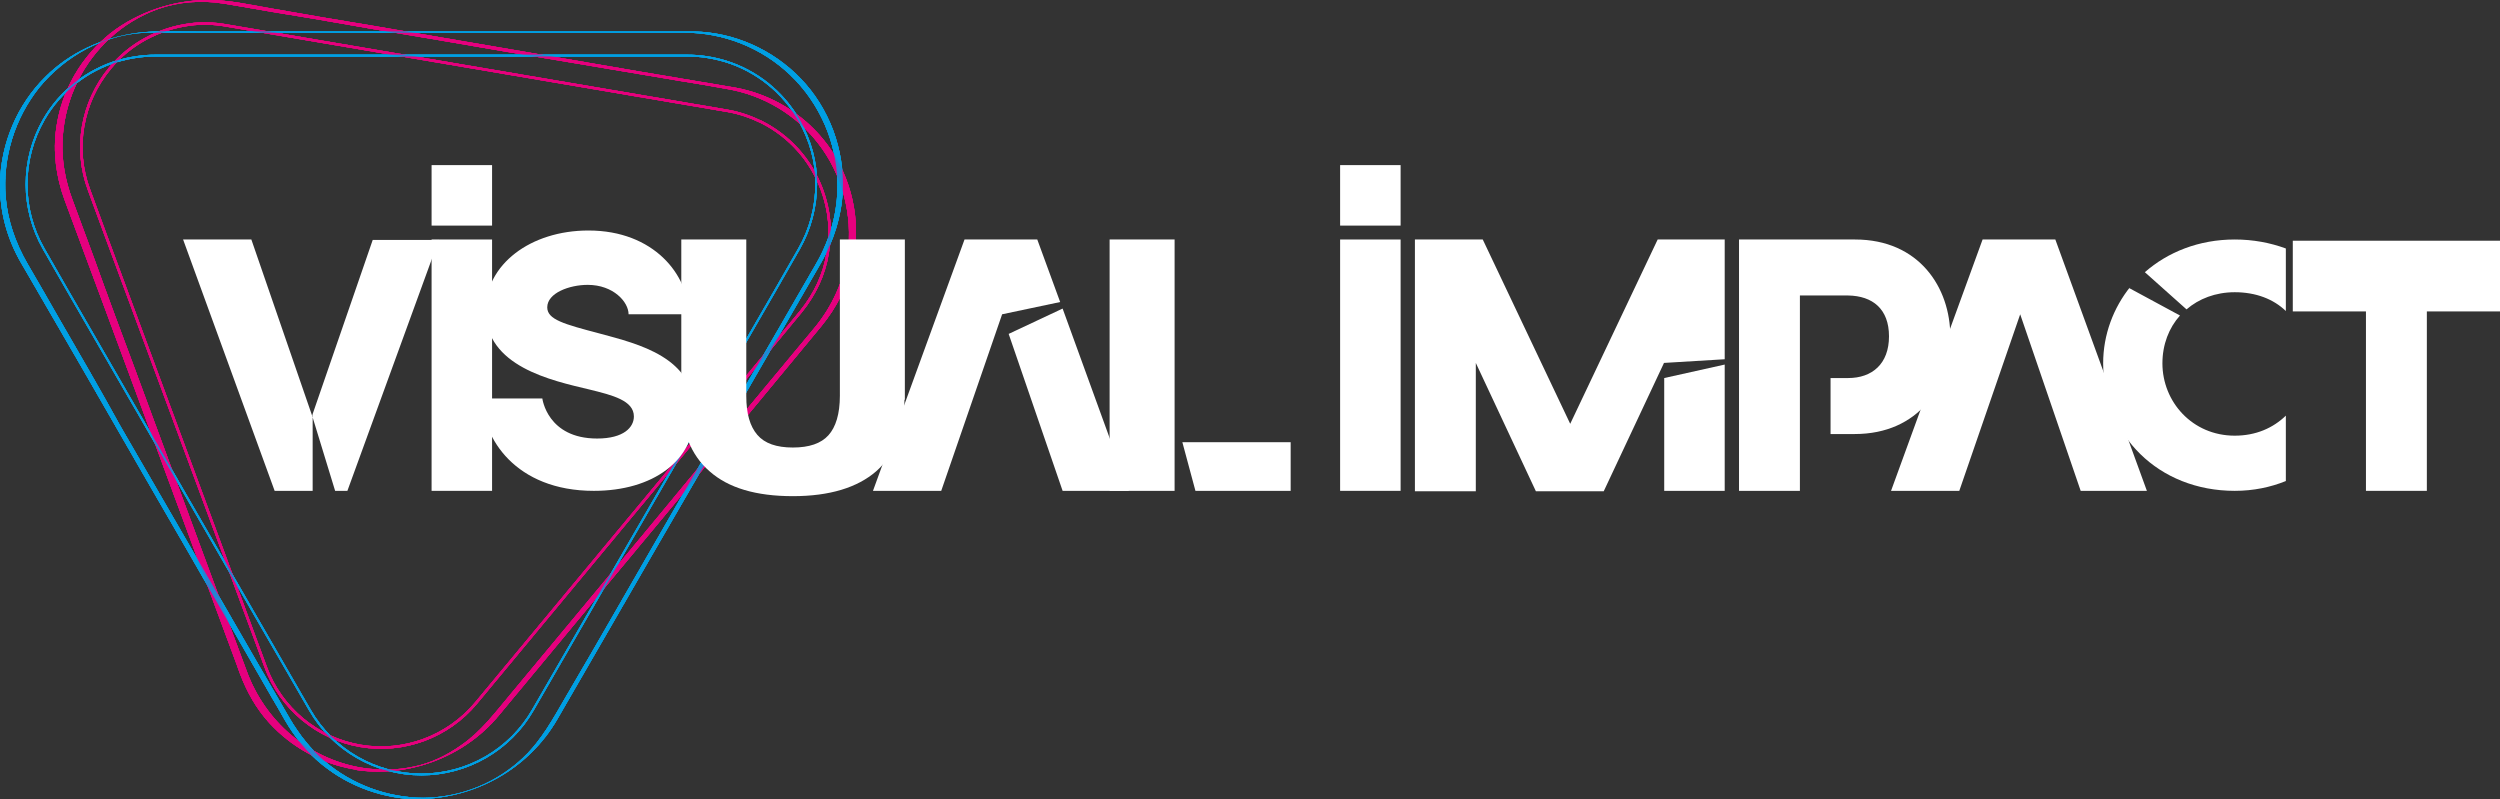 <?xml version="1.0" encoding="utf-8"?>
<!-- Generator: Adobe Illustrator 27.6.1, SVG Export Plug-In . SVG Version: 6.00 Build 0)  -->
<svg version="1.1" id="Calque_1" xmlns="http://www.w3.org/2000/svg" xmlns:xlink="http://www.w3.org/1999/xlink" x="0px" y="0px"
	 viewBox="0 0 611.7 195.5" style="enable-background:new 0 0 611.7 195.5;" xml:space="preserve">
<rect x="0" y="0" width="611.7" height="195.5" fill="#333333" stroke="none"/>
<style type="text/css">
	.st0{opacity:0.79;}
	.st1{fill:#E6007E;}
	
		.st2{opacity:0.79;fill-rule:evenodd;clip-rule:evenodd;fill:none;stroke:#E6007E;stroke-width:0.59;stroke-linecap:round;stroke-linejoin:round;stroke-miterlimit:10;}
	.st3{fill:#009FE3;}
	
		.st4{opacity:0.79;fill-rule:evenodd;clip-rule:evenodd;fill:none;stroke:#009FE3;stroke-width:0.441;stroke-linecap:round;stroke-linejoin:round;stroke-miterlimit:10;}
	.st5{fill-rule:evenodd;clip-rule:evenodd;fill:#FFFFFF;}
	.st6{fill:#FFFFFF;}
</style>
<g>
	<g>
		<g class="st0">
			<g>
				<path class="st1" d="M88.2,187.8c-12.9-2.3-23.3-11.3-27.8-23.5c-1.8-4.8-3.6-9.7-5.4-14.5c-3.4-9.1-6.7-18.2-10.1-27.3
					C41,112,37.1,101.4,33.2,90.8c-3.4-9.1-6.8-18.2-10.1-27.4c-1.8-4.9-3.6-9.7-5.4-14.6c-1.7-4.6-2.6-9.3-2.4-14.2
					c0.3-9,4.1-17.8,10.5-24.2c3.2-3.2,6.9-5.7,11.1-7.5c4.9-2.1,10.3-2.8,15.7-2.3c1.8,0.2,3.5,0.5,5.2,0.8
					c6.3,1.1,12.7,2.2,19,3.2C86.9,6.4,97,8.1,107.2,9.8c11,1.9,22,3.8,33,5.6c8.9,1.5,17.8,3,26.7,4.5c3.7,0.6,7.4,1.2,11.1,1.9
					c8.8,1.5,16.8,6.3,22.2,13.3c5.9,7.6,8.5,17.5,7.2,27.1c-1,6.6-3.8,12.8-8.1,18c-1,1.2-2,2.4-3,3.6c-4.8,5.7-9.5,11.5-14.3,17.2
					c-6.8,8.3-13.7,16.5-20.5,24.8c-7,8.4-14,16.9-21,25.3c-5.2,6.3-10.5,12.6-15.7,18.9c-3.7,4.4-7.1,9-11.9,12.3
					c-3.5,2.5-7.6,4.5-11.8,5.3C96.9,188.5,92.5,188.5,88.2,187.8c-0.5-0.1-1.2,0.5-1.7,0.5c13.2,2.2,27.1-3,35.6-13.3
					c3.3-3.9,6.5-7.9,9.8-11.8c6.3-7.6,12.6-15.2,18.9-22.8c7.3-8.8,14.6-17.5,21.8-26.3c6.2-7.5,12.5-15.1,18.7-22.6
					c3.2-3.9,6.4-7.7,9.6-11.6c3.9-4.7,6.7-10.3,7.9-16.4c1.9-9.7-0.4-19.9-6.2-27.9c-5.5-7.5-13.8-12.6-22.9-14.2
					c-1-0.2-2-0.3-3-0.5c-6.7-1.1-13.5-2.3-20.2-3.4c-10.5-1.8-20.9-3.6-31.4-5.4c-11.1-1.9-22.2-3.8-33.3-5.7C83.2,5,74.6,3.5,66,2
					c-5.1-0.9-10.4-2.1-15.6-2c-8.2,0.1-16.7,3-23.2,8c-7.2,5.7-12.1,14-13.4,23.1c-0.9,6-0.1,12.1,2,17.8c0.6,1.5,1.1,3.1,1.7,4.6
					c2.7,7.3,5.4,14.5,8.1,21.8c3.8,10.3,7.6,20.6,11.4,30.8c3.8,10.4,7.7,20.7,11.5,31.1c2.8,7.5,5.5,14.9,8.3,22.4
					c0.6,1.7,1.3,3.4,1.9,5.2c1.7,4.5,4,8.6,7.2,12.1c5.4,5.9,12.6,9.9,20.5,11.3C87,188.3,87.7,187.7,88.2,187.8z"/>
			</g>
		</g>
		<path class="st2" d="M201.1,46.4c-2.7-7.3-8-13.1-14.7-16.5c-2.7-1.3-5.5-2.3-8.5-2.8L55.2,6.2c-2.9-0.5-5.9-0.6-8.8-0.2
			C38.9,7,31.8,10.7,26.9,16.7C20,25,18,36.4,21.8,46.5l3.9,10.6c0,0,0,0,0,0c0,0,0,0,0,0L65,163.2c3.7,10.1,12.6,17.5,23.2,19.3
			c10.6,1.8,21.4-2.2,28.3-10.5l72.3-87.1c0,0,0,0,0,0c0,0,0,0,0,0l7.2-8.7c3.4-4.2,5.7-9.1,6.5-14.2
			C203.5,56.9,203,51.5,201.1,46.4z"/>
	</g>
	<g>
		<g class="st0">
			<g>
				<path class="st3" d="M103.7,195.2c-8.8,0-17.5-3.2-24.2-8.9c-3.5-3-6.3-6.6-8.6-10.5c-2.8-4.8-5.5-9.5-8.3-14.3
					c-5.1-8.9-10.3-17.8-15.4-26.6c-5.9-10.1-11.7-20.3-17.6-30.4C24.7,95.6,19.6,86.8,14.5,78c-2.6-4.6-5.3-9.2-7.9-13.7
					c-2.8-4.9-4.7-10.3-5.2-16c-0.8-9.7,2.2-19.4,8.3-27C16.1,13.6,25.4,8.5,35.5,8C37,8,38.6,8,40.1,8c6.8,0,13.6,0,20.5,0
					c10.8,0,21.5,0,32.3,0c11.7,0,23.4,0,35.1,0c9.3,0,18.6,0,27.9,0c3.9,0,7.8,0,11.6,0c9.6,0,18.9,3.7,25.9,10.4
					c7.2,6.9,11.4,16.6,11.5,26.6c0.1,6.9-1.8,13.6-5.2,19.5c-0.9,1.5-1.7,3-2.6,4.5c-4,6.9-7.9,13.7-11.9,20.6
					c-5.6,9.7-11.3,19.5-16.9,29.2c-5.7,9.9-11.4,19.8-17.1,29.7c-4.2,7.3-8.4,14.6-12.7,21.9c-3.1,5.3-5.9,10.6-10.4,14.9
					C121.6,191.5,112.9,195.1,103.7,195.2c-0.4,0-0.9,0.3-1.3,0.3c13.9-0.1,26.9-7.4,33.9-19.4c2.6-4.5,5.2-9,7.8-13.5
					c5.1-8.8,10.2-17.7,15.3-26.5c6-10.3,11.9-20.6,17.9-30.9c5.1-8.9,10.3-17.8,15.4-26.7c2.7-4.7,5.5-9.5,8.2-14.2
					c3.1-5.4,5-11.3,5.3-17.5c0.5-10.2-3.3-20.4-10.4-27.7c-6.8-7-16.2-11.2-26-11.4c-1.3,0-2.6,0-3.9,0c-7.1,0-14.1,0-21.2,0
					c-11,0-22,0-33.1,0c-11.8,0-23.5,0-35.3,0c-9.2,0-18.4,0-27.6,0c-5.1,0-10.4-0.3-15.5,0.4c-8.3,1.2-16.2,4.8-22.1,10.7
					C4.2,25.6,0.2,35.1,0,44.8c-0.1,6.9,1.7,13.6,5.2,19.6c0.8,1.4,1.7,2.9,2.5,4.3c4,6.9,8,13.8,12,20.7
					c5.7,9.9,11.4,19.8,17.1,29.7c5.8,10,11.6,20,17.3,30c4.2,7.3,8.4,14.6,12.6,21.9c1,1.7,2,3.4,3,5.2c2.4,4.1,5.3,7.8,9,10.8
					c6.7,5.5,15.2,8.5,23.8,8.6C102.9,195.5,103.3,195.2,103.7,195.2z"/>
			</g>
		</g>
		<path class="st4" d="M195.5,29.4c-4-7-10.5-12.1-18-14.4c-3-0.9-6.1-1.4-9.3-1.4H38c-3.1,0-6.2,0.5-9.1,1.3
			c-7.6,2.3-14.2,7.4-18.2,14.4c-5.6,9.8-5.6,21.8,0,31.6l5.9,10.3c0,0,0,0,0,0c0,0,0,0,0,0l59.2,102.5c5.6,9.8,16.1,15.8,27.3,15.8
			s21.7-6,27.3-15.8l59.2-102.5c0,0,0,0,0,0c0,0,0,0,0,0l5.9-10.3c2.8-4.9,4.2-10.3,4.2-15.8C199.8,39.8,198.3,34.3,195.5,29.4z"/>
	</g>
	<g>
		<g class="st0">
			<g>
				<path class="st1" d="M88.2,187.8c-12.9-2.3-23.3-11.3-27.8-23.5c-1.8-4.8-3.6-9.7-5.4-14.5c-3.4-9.1-6.7-18.2-10.1-27.3
					C41,112,37.1,101.4,33.2,90.8c-3.4-9.1-6.8-18.2-10.1-27.4c-1.8-4.9-3.6-9.7-5.4-14.6c-1.7-4.6-2.6-9.3-2.4-14.2
					c0.3-9,4.1-17.8,10.5-24.2c3.2-3.2,6.9-5.7,11.1-7.5c4.9-2.1,10.3-2.8,15.7-2.3c1.8,0.2,3.5,0.5,5.2,0.8
					c6.3,1.1,12.7,2.2,19,3.2C86.9,6.4,97,8.1,107.2,9.8c11,1.9,22,3.8,33,5.6c8.9,1.5,17.8,3,26.7,4.5c3.7,0.6,7.4,1.2,11.1,1.9
					c8.8,1.5,16.8,6.3,22.2,13.3c5.9,7.6,8.5,17.5,7.2,27.1c-1,6.6-3.8,12.8-8.1,18c-1,1.2-2,2.4-3,3.6c-4.8,5.7-9.5,11.5-14.3,17.2
					c-6.8,8.3-13.7,16.5-20.5,24.8c-7,8.4-14,16.9-21,25.3c-5.2,6.3-10.5,12.6-15.7,18.9c-3.7,4.4-7.1,9-11.9,12.3
					c-3.5,2.5-7.6,4.5-11.8,5.3C96.9,188.5,92.5,188.5,88.2,187.8c-0.5-0.1-1.2,0.5-1.7,0.5c13.2,2.2,27.1-3,35.6-13.3
					c3.3-3.9,6.5-7.9,9.8-11.8c6.3-7.6,12.6-15.2,18.9-22.8c7.3-8.8,14.6-17.5,21.8-26.3c6.2-7.5,12.5-15.1,18.7-22.6
					c3.2-3.9,6.4-7.7,9.6-11.6c3.9-4.7,6.7-10.3,7.9-16.4c1.9-9.7-0.4-19.9-6.2-27.9c-5.5-7.5-13.8-12.6-22.9-14.2
					c-1-0.2-2-0.3-3-0.5c-6.7-1.1-13.5-2.3-20.2-3.4c-10.5-1.8-20.9-3.6-31.4-5.4c-11.1-1.9-22.2-3.8-33.3-5.7C83.2,5,74.6,3.5,66,2
					c-5.1-0.9-10.4-2.1-15.6-2c-8.2,0.1-16.7,3-23.2,8c-7.2,5.7-12.1,14-13.4,23.1c-0.9,6-0.1,12.1,2,17.8c0.6,1.5,1.1,3.1,1.7,4.6
					c2.7,7.3,5.4,14.5,8.1,21.8c3.8,10.3,7.6,20.6,11.4,30.8c3.8,10.4,7.7,20.7,11.5,31.1c2.8,7.5,5.5,14.9,8.3,22.4
					c0.6,1.7,1.3,3.4,1.9,5.2c1.7,4.5,4,8.6,7.2,12.1c5.4,5.9,12.6,9.9,20.5,11.3C87,188.3,87.7,187.7,88.2,187.8z"/>
			</g>
		</g>
		<path class="st2" d="M201.1,46.4c-2.7-7.3-8-13.1-14.7-16.5c-2.7-1.3-5.5-2.3-8.5-2.8L55.2,6.2c-2.9-0.5-5.9-0.6-8.8-0.2
			C38.9,7,31.8,10.7,26.9,16.7C20,25,18,36.4,21.8,46.5l3.9,10.6c0,0,0,0,0,0c0,0,0,0,0,0L65,163.2c3.7,10.1,12.6,17.5,23.2,19.3
			c10.6,1.8,21.4-2.2,28.3-10.5l72.3-87.1c0,0,0,0,0,0c0,0,0,0,0,0l7.2-8.7c3.4-4.2,5.7-9.1,6.5-14.2
			C203.5,56.9,203,51.5,201.1,46.4z"/>
	</g>
	<g>
		<g class="st0">
			<g>
				<path class="st3" d="M103.7,195.2c-8.8,0-17.5-3.2-24.2-8.9c-3.5-3-6.3-6.6-8.6-10.5c-2.8-4.8-5.5-9.5-8.3-14.3
					c-5.1-8.9-10.3-17.8-15.4-26.6c-5.9-10.1-11.7-20.3-17.6-30.4C24.7,95.6,19.6,86.8,14.5,78c-2.6-4.6-5.3-9.2-7.9-13.7
					c-2.8-4.9-4.7-10.3-5.2-16c-0.8-9.7,2.2-19.4,8.3-27C16.1,13.6,25.4,8.5,35.5,8C37,8,38.6,8,40.1,8c6.8,0,13.6,0,20.5,0
					c10.8,0,21.5,0,32.3,0c11.7,0,23.4,0,35.1,0c9.3,0,18.6,0,27.9,0c3.9,0,7.8,0,11.6,0c9.6,0,18.9,3.7,25.9,10.4
					c7.2,6.9,11.4,16.6,11.5,26.6c0.1,6.9-1.8,13.6-5.2,19.5c-0.9,1.5-1.7,3-2.6,4.5c-4,6.9-7.9,13.7-11.9,20.6
					c-5.6,9.7-11.3,19.5-16.9,29.2c-5.7,9.9-11.4,19.8-17.1,29.7c-4.2,7.3-8.4,14.6-12.7,21.9c-3.1,5.3-5.9,10.6-10.4,14.9
					C121.6,191.5,112.9,195.1,103.7,195.2c-0.4,0-0.9,0.3-1.3,0.3c13.9-0.1,26.9-7.4,33.9-19.4c2.6-4.5,5.2-9,7.8-13.5
					c5.1-8.8,10.2-17.7,15.3-26.5c6-10.3,11.9-20.6,17.9-30.9c5.1-8.9,10.3-17.8,15.4-26.7c2.7-4.7,5.5-9.5,8.2-14.2
					c3.1-5.4,5-11.3,5.3-17.5c0.5-10.2-3.3-20.4-10.4-27.7c-6.8-7-16.2-11.2-26-11.4c-1.3,0-2.6,0-3.9,0c-7.1,0-14.1,0-21.2,0
					c-11,0-22,0-33.1,0c-11.8,0-23.5,0-35.3,0c-9.2,0-18.4,0-27.6,0c-5.1,0-10.4-0.3-15.5,0.4c-8.3,1.2-16.2,4.8-22.1,10.7
					C4.2,25.6,0.2,35.1,0,44.8c-0.1,6.9,1.7,13.6,5.2,19.6c0.8,1.4,1.7,2.9,2.5,4.3c4,6.9,8,13.8,12,20.7
					c5.7,9.9,11.4,19.8,17.1,29.7c5.8,10,11.6,20,17.3,30c4.2,7.3,8.4,14.6,12.6,21.9c1,1.7,2,3.4,3,5.2c2.4,4.1,5.3,7.8,9,10.8
					c6.7,5.5,15.2,8.5,23.8,8.6C102.9,195.5,103.3,195.2,103.7,195.2z"/>
			</g>
		</g>
		<path class="st4" d="M195.5,29.4c-4-7-10.5-12.1-18-14.4c-3-0.9-6.1-1.4-9.3-1.4H38c-3.1,0-6.2,0.5-9.1,1.3
			c-7.6,2.3-14.2,7.4-18.2,14.4c-5.6,9.8-5.6,21.8,0,31.6l5.9,10.3c0,0,0,0,0,0c0,0,0,0,0,0l59.2,102.5c5.6,9.8,16.1,15.8,27.3,15.8
			s21.7-6,27.3-15.8l59.2-102.5c0,0,0,0,0,0c0,0,0,0,0,0l5.9-10.3c2.8-4.9,4.2-10.3,4.2-15.8C199.8,39.8,198.3,34.3,195.5,29.4z"/>
	</g>
	<g>
		<g class="st0">
			<g>
				<path class="st1" d="M88.2,187.8c-12.9-2.3-23.3-11.3-27.8-23.5c-1.8-4.8-3.6-9.7-5.4-14.5c-3.4-9.1-6.7-18.2-10.1-27.3
					C41,112,37.1,101.4,33.2,90.8c-3.4-9.1-6.8-18.2-10.1-27.4c-1.8-4.9-3.6-9.7-5.4-14.6c-1.7-4.6-2.6-9.3-2.4-14.2
					c0.3-9,4.1-17.8,10.5-24.2c3.2-3.2,6.9-5.7,11.1-7.5c4.9-2.1,10.3-2.8,15.7-2.3c1.8,0.2,3.5,0.5,5.2,0.8
					c6.3,1.1,12.7,2.2,19,3.2C86.9,6.4,97,8.1,107.2,9.8c11,1.9,22,3.8,33,5.6c8.9,1.5,17.8,3,26.7,4.5c3.7,0.6,7.4,1.2,11.1,1.9
					c8.8,1.5,16.8,6.3,22.2,13.3c5.9,7.6,8.5,17.5,7.2,27.1c-1,6.6-3.8,12.8-8.1,18c-1,1.2-2,2.4-3,3.6c-4.8,5.7-9.5,11.5-14.3,17.2
					c-6.8,8.3-13.7,16.5-20.5,24.8c-7,8.4-14,16.9-21,25.3c-5.2,6.3-10.5,12.6-15.7,18.9c-3.7,4.4-7.1,9-11.9,12.3
					c-3.5,2.5-7.6,4.5-11.8,5.3C96.9,188.5,92.5,188.5,88.2,187.8c-0.5-0.1-1.2,0.5-1.7,0.5c13.2,2.2,27.1-3,35.6-13.3
					c3.3-3.9,6.5-7.9,9.8-11.8c6.3-7.6,12.6-15.2,18.9-22.8c7.3-8.8,14.6-17.5,21.8-26.3c6.2-7.5,12.5-15.1,18.7-22.6
					c3.2-3.9,6.4-7.7,9.6-11.6c3.9-4.7,6.7-10.3,7.9-16.4c1.9-9.7-0.4-19.9-6.2-27.9c-5.5-7.5-13.8-12.6-22.9-14.2
					c-1-0.2-2-0.3-3-0.5c-6.7-1.1-13.5-2.3-20.2-3.4c-10.5-1.8-20.9-3.6-31.4-5.4c-11.1-1.9-22.2-3.8-33.3-5.7C83.2,5,74.6,3.5,66,2
					c-5.1-0.9-10.4-2.1-15.6-2c-8.2,0.1-16.7,3-23.2,8c-7.2,5.7-12.1,14-13.4,23.1c-0.9,6-0.1,12.1,2,17.8c0.6,1.5,1.1,3.1,1.7,4.6
					c2.7,7.3,5.4,14.5,8.1,21.8c3.8,10.3,7.6,20.6,11.4,30.8c3.8,10.4,7.7,20.7,11.5,31.1c2.8,7.5,5.5,14.9,8.3,22.4
					c0.6,1.7,1.3,3.4,1.9,5.2c1.7,4.5,4,8.6,7.2,12.1c5.4,5.9,12.6,9.9,20.5,11.3C87,188.3,87.7,187.7,88.2,187.8z"/>
			</g>
		</g>
		<path class="st2" d="M201.1,46.4c-2.7-7.3-8-13.1-14.7-16.5c-2.7-1.3-5.5-2.3-8.5-2.8L55.2,6.2c-2.9-0.5-5.9-0.6-8.8-0.2
			C38.9,7,31.8,10.7,26.9,16.7C20,25,18,36.4,21.8,46.5l3.9,10.6c0,0,0,0,0,0c0,0,0,0,0,0L65,163.2c3.7,10.1,12.6,17.5,23.2,19.3
			c10.6,1.8,21.4-2.2,28.3-10.5l72.3-87.1c0,0,0,0,0,0c0,0,0,0,0,0l7.2-8.7c3.4-4.2,5.7-9.1,6.5-14.2
			C203.5,56.9,203,51.5,201.1,46.4z"/>
	</g>
	<g>
		<g class="st0">
			<g>
				<path class="st3" d="M103.7,195.2c-8.8,0-17.5-3.2-24.2-8.9c-3.5-3-6.3-6.6-8.6-10.5c-2.8-4.8-5.5-9.5-8.3-14.3
					c-5.1-8.9-10.3-17.8-15.4-26.6c-5.9-10.1-11.7-20.3-17.6-30.4C24.7,95.6,19.6,86.8,14.5,78c-2.6-4.6-5.3-9.2-7.9-13.7
					c-2.8-4.9-4.7-10.3-5.2-16c-0.8-9.7,2.2-19.4,8.3-27C16.1,13.6,25.4,8.5,35.5,8C37,8,38.6,8,40.1,8c6.8,0,13.6,0,20.5,0
					c10.8,0,21.5,0,32.3,0c11.7,0,23.4,0,35.1,0c9.3,0,18.6,0,27.9,0c3.9,0,7.8,0,11.6,0c9.6,0,18.9,3.7,25.9,10.4
					c7.2,6.9,11.4,16.6,11.5,26.6c0.1,6.9-1.8,13.6-5.2,19.5c-0.9,1.5-1.7,3-2.6,4.5c-4,6.9-7.9,13.7-11.9,20.6
					c-5.6,9.7-11.3,19.5-16.9,29.2c-5.7,9.9-11.4,19.8-17.1,29.7c-4.2,7.3-8.4,14.6-12.7,21.9c-3.1,5.3-5.9,10.6-10.4,14.9
					C121.6,191.5,112.9,195.1,103.7,195.2c-0.4,0-0.9,0.3-1.3,0.3c13.9-0.1,26.9-7.4,33.9-19.4c2.6-4.5,5.2-9,7.8-13.5
					c5.1-8.8,10.2-17.7,15.3-26.5c6-10.3,11.9-20.6,17.9-30.9c5.1-8.9,10.3-17.8,15.4-26.7c2.7-4.7,5.5-9.5,8.2-14.2
					c3.1-5.4,5-11.3,5.3-17.5c0.5-10.2-3.3-20.4-10.4-27.7c-6.8-7-16.2-11.2-26-11.4c-1.3,0-2.6,0-3.9,0c-7.1,0-14.1,0-21.2,0
					c-11,0-22,0-33.1,0c-11.8,0-23.5,0-35.3,0c-9.2,0-18.4,0-27.6,0c-5.1,0-10.4-0.3-15.5,0.4c-8.3,1.2-16.2,4.8-22.1,10.7
					C4.2,25.6,0.2,35.1,0,44.8c-0.1,6.9,1.7,13.6,5.2,19.6c0.8,1.4,1.7,2.9,2.5,4.3c4,6.9,8,13.8,12,20.7
					c5.7,9.9,11.4,19.8,17.1,29.7c5.8,10,11.6,20,17.3,30c4.2,7.3,8.4,14.6,12.6,21.9c1,1.7,2,3.4,3,5.2c2.4,4.1,5.3,7.8,9,10.8
					c6.7,5.5,15.2,8.5,23.8,8.6C102.9,195.5,103.3,195.2,103.7,195.2z"/>
			</g>
		</g>
		<path class="st4" d="M195.5,29.4c-4-7-10.5-12.1-18-14.4c-3-0.9-6.1-1.4-9.3-1.4H38c-3.1,0-6.2,0.5-9.1,1.3
			c-7.6,2.3-14.2,7.4-18.2,14.4c-5.6,9.8-5.6,21.8,0,31.6l5.9,10.3c0,0,0,0,0,0c0,0,0,0,0,0l59.2,102.5c5.6,9.8,16.1,15.8,27.3,15.8
			s21.7-6,27.3-15.8l59.2-102.5c0,0,0,0,0,0c0,0,0,0,0,0l5.9-10.3c2.8-4.9,4.2-10.3,4.2-15.8C199.8,39.8,198.3,34.3,195.5,29.4z"/>
	</g>
	<g>
		<g class="st0">
			<g>
				<path class="st1" d="M88.2,187.8c-12.9-2.3-23.3-11.3-27.8-23.5c-1.8-4.8-3.6-9.7-5.4-14.5c-3.4-9.1-6.7-18.2-10.1-27.3
					C41,112,37.1,101.4,33.2,90.8c-3.4-9.1-6.8-18.2-10.1-27.4c-1.8-4.9-3.6-9.7-5.4-14.6c-1.7-4.6-2.6-9.3-2.4-14.2
					c0.3-9,4.1-17.8,10.5-24.2c3.2-3.2,6.9-5.7,11.1-7.5c4.9-2.1,10.3-2.8,15.7-2.3c1.8,0.2,3.5,0.5,5.2,0.8
					c6.3,1.1,12.7,2.2,19,3.2C86.9,6.4,97,8.1,107.2,9.8c11,1.9,22,3.8,33,5.6c8.9,1.5,17.8,3,26.7,4.5c3.7,0.6,7.4,1.2,11.1,1.9
					c8.8,1.5,16.8,6.3,22.2,13.3c5.9,7.6,8.5,17.5,7.2,27.1c-1,6.6-3.8,12.8-8.1,18c-1,1.2-2,2.4-3,3.6c-4.8,5.7-9.5,11.5-14.3,17.2
					c-6.8,8.3-13.7,16.5-20.5,24.8c-7,8.4-14,16.9-21,25.3c-5.2,6.3-10.5,12.6-15.7,18.9c-3.7,4.4-7.1,9-11.9,12.3
					c-3.5,2.5-7.6,4.5-11.8,5.3C96.9,188.5,92.5,188.5,88.2,187.8c-0.5-0.1-1.2,0.5-1.7,0.5c13.2,2.2,27.1-3,35.6-13.3
					c3.3-3.9,6.5-7.9,9.8-11.8c6.3-7.6,12.6-15.2,18.9-22.8c7.3-8.8,14.6-17.5,21.8-26.3c6.2-7.5,12.5-15.1,18.7-22.6
					c3.2-3.9,6.4-7.7,9.6-11.6c3.9-4.7,6.7-10.3,7.9-16.4c1.9-9.7-0.4-19.9-6.2-27.9c-5.5-7.5-13.8-12.6-22.9-14.2
					c-1-0.2-2-0.3-3-0.5c-6.7-1.1-13.5-2.3-20.2-3.4c-10.5-1.8-20.9-3.6-31.4-5.4c-11.1-1.9-22.2-3.8-33.3-5.7C83.2,5,74.6,3.5,66,2
					c-5.1-0.9-10.4-2.1-15.6-2c-8.2,0.1-16.7,3-23.2,8c-7.2,5.7-12.1,14-13.4,23.1c-0.9,6-0.1,12.1,2,17.8c0.6,1.5,1.1,3.1,1.7,4.6
					c2.7,7.3,5.4,14.5,8.1,21.8c3.8,10.3,7.6,20.6,11.4,30.8c3.8,10.4,7.7,20.7,11.5,31.1c2.8,7.5,5.5,14.9,8.3,22.4
					c0.6,1.7,1.3,3.4,1.9,5.2c1.7,4.5,4,8.6,7.2,12.1c5.4,5.9,12.6,9.9,20.5,11.3C87,188.3,87.7,187.7,88.2,187.8z"/>
			</g>
		</g>
		<path class="st2" d="M201.1,46.4c-2.7-7.3-8-13.1-14.7-16.5c-2.7-1.3-5.5-2.3-8.5-2.8L55.2,6.2c-2.9-0.5-5.9-0.6-8.8-0.2
			C38.9,7,31.8,10.7,26.9,16.7C20,25,18,36.4,21.8,46.5l3.9,10.6c0,0,0,0,0,0c0,0,0,0,0,0L65,163.2c3.7,10.1,12.6,17.5,23.2,19.3
			c10.6,1.8,21.4-2.2,28.3-10.5l72.3-87.1c0,0,0,0,0,0c0,0,0,0,0,0l7.2-8.7c3.4-4.2,5.7-9.1,6.5-14.2
			C203.5,56.9,203,51.5,201.1,46.4z"/>
	</g>
	<g>
		<g class="st0">
			<g>
				<path class="st3" d="M103.7,195.2c-8.8,0-17.5-3.2-24.2-8.9c-3.5-3-6.3-6.6-8.6-10.5c-2.8-4.8-5.5-9.5-8.3-14.3
					c-5.1-8.9-10.3-17.8-15.4-26.6c-5.9-10.1-11.7-20.3-17.6-30.4C24.7,95.6,19.6,86.8,14.5,78c-2.6-4.6-5.3-9.2-7.9-13.7
					c-2.8-4.9-4.7-10.3-5.2-16c-0.8-9.7,2.2-19.4,8.3-27C16.1,13.6,25.4,8.5,35.5,8C37,8,38.6,8,40.1,8c6.8,0,13.6,0,20.5,0
					c10.8,0,21.5,0,32.3,0c11.7,0,23.4,0,35.1,0c9.3,0,18.6,0,27.9,0c3.9,0,7.8,0,11.6,0c9.6,0,18.9,3.7,25.9,10.4
					c7.2,6.9,11.4,16.6,11.5,26.6c0.1,6.9-1.8,13.6-5.2,19.5c-0.9,1.5-1.7,3-2.6,4.5c-4,6.9-7.9,13.7-11.9,20.6
					c-5.6,9.7-11.3,19.5-16.9,29.2c-5.7,9.9-11.4,19.8-17.1,29.7c-4.2,7.3-8.4,14.6-12.7,21.9c-3.1,5.3-5.9,10.6-10.4,14.9
					C121.6,191.5,112.9,195.1,103.7,195.2c-0.4,0-0.9,0.3-1.3,0.3c13.9-0.1,26.9-7.4,33.9-19.4c2.6-4.5,5.2-9,7.8-13.5
					c5.1-8.8,10.2-17.7,15.3-26.5c6-10.3,11.9-20.6,17.9-30.9c5.1-8.9,10.3-17.8,15.4-26.7c2.7-4.7,5.5-9.5,8.2-14.2
					c3.1-5.4,5-11.3,5.3-17.5c0.5-10.2-3.3-20.4-10.4-27.7c-6.8-7-16.2-11.2-26-11.4c-1.3,0-2.6,0-3.9,0c-7.1,0-14.1,0-21.2,0
					c-11,0-22,0-33.1,0c-11.8,0-23.5,0-35.3,0c-9.2,0-18.4,0-27.6,0c-5.1,0-10.4-0.3-15.5,0.4c-8.3,1.2-16.2,4.8-22.1,10.7
					C4.2,25.6,0.2,35.1,0,44.8c-0.1,6.9,1.7,13.6,5.2,19.6c0.8,1.4,1.7,2.9,2.5,4.3c4,6.9,8,13.8,12,20.7
					c5.7,9.9,11.4,19.8,17.1,29.7c5.8,10,11.6,20,17.3,30c4.2,7.3,8.4,14.6,12.6,21.9c1,1.7,2,3.4,3,5.2c2.4,4.1,5.3,7.8,9,10.8
					c6.7,5.5,15.2,8.5,23.8,8.6C102.9,195.5,103.3,195.2,103.7,195.2z"/>
			</g>
		</g>
		<path class="st4" d="M195.5,29.4c-4-7-10.5-12.1-18-14.4c-3-0.9-6.1-1.4-9.3-1.4H38c-3.1,0-6.2,0.5-9.1,1.3
			c-7.6,2.3-14.2,7.4-18.2,14.4c-5.6,9.8-5.6,21.8,0,31.6l5.9,10.3c0,0,0,0,0,0c0,0,0,0,0,0l59.2,102.5c5.6,9.8,16.1,15.8,27.3,15.8
			s21.7-6,27.3-15.8l59.2-102.5c0,0,0,0,0,0c0,0,0,0,0,0l5.9-10.3c2.8-4.9,4.2-10.3,4.2-15.8C199.8,39.8,198.3,34.3,195.5,29.4z"/>
	</g>
	<g>
		<g class="st0">
			<g>
				<path class="st1" d="M88.2,187.8c-12.9-2.3-23.3-11.3-27.8-23.5c-1.8-4.8-3.6-9.7-5.4-14.5c-3.4-9.1-6.7-18.2-10.1-27.3
					C41,112,37.1,101.4,33.2,90.8c-3.4-9.1-6.8-18.2-10.1-27.4c-1.8-4.9-3.6-9.7-5.4-14.6c-1.7-4.6-2.6-9.3-2.4-14.2
					c0.3-9,4.1-17.8,10.5-24.2c3.2-3.2,6.9-5.7,11.1-7.5c4.9-2.1,10.3-2.8,15.7-2.3c1.8,0.2,3.5,0.5,5.2,0.8
					c6.3,1.1,12.7,2.2,19,3.2C86.9,6.4,97,8.1,107.2,9.8c11,1.9,22,3.8,33,5.6c8.9,1.5,17.8,3,26.7,4.5c3.7,0.6,7.4,1.2,11.1,1.9
					c8.8,1.5,16.8,6.3,22.2,13.3c5.9,7.6,8.5,17.5,7.2,27.1c-1,6.6-3.8,12.8-8.1,18c-1,1.2-2,2.4-3,3.6c-4.8,5.7-9.5,11.5-14.3,17.2
					c-6.8,8.3-13.7,16.5-20.5,24.8c-7,8.4-14,16.9-21,25.3c-5.2,6.3-10.5,12.6-15.7,18.9c-3.7,4.4-7.1,9-11.9,12.3
					c-3.5,2.5-7.6,4.5-11.8,5.3C96.9,188.5,92.5,188.5,88.2,187.8c-0.5-0.1-1.2,0.5-1.7,0.5c13.2,2.2,27.1-3,35.6-13.3
					c3.3-3.9,6.5-7.9,9.8-11.8c6.3-7.6,12.6-15.2,18.9-22.8c7.3-8.8,14.6-17.5,21.8-26.3c6.2-7.5,12.5-15.1,18.7-22.6
					c3.2-3.9,6.4-7.7,9.6-11.6c3.9-4.7,6.7-10.3,7.9-16.4c1.9-9.7-0.4-19.9-6.2-27.9c-5.5-7.5-13.8-12.6-22.9-14.2
					c-1-0.2-2-0.3-3-0.5c-6.7-1.1-13.5-2.3-20.2-3.4c-10.5-1.8-20.9-3.6-31.4-5.4c-11.1-1.9-22.2-3.8-33.3-5.7C83.2,5,74.6,3.5,66,2
					c-5.1-0.9-10.4-2.1-15.6-2c-8.2,0.1-16.7,3-23.2,8c-7.2,5.7-12.1,14-13.4,23.1c-0.9,6-0.1,12.1,2,17.8c0.6,1.5,1.1,3.1,1.7,4.6
					c2.7,7.3,5.4,14.5,8.1,21.8c3.8,10.3,7.6,20.6,11.4,30.8c3.8,10.4,7.7,20.7,11.5,31.1c2.8,7.5,5.5,14.9,8.3,22.4
					c0.6,1.7,1.3,3.4,1.9,5.2c1.7,4.5,4,8.6,7.2,12.1c5.4,5.9,12.6,9.9,20.5,11.3C87,188.3,87.7,187.7,88.2,187.8z"/>
			</g>
		</g>
		<path class="st2" d="M201.1,46.4c-2.7-7.3-8-13.1-14.7-16.5c-2.7-1.3-5.5-2.3-8.5-2.8L55.2,6.2c-2.9-0.5-5.9-0.6-8.8-0.2
			C38.9,7,31.8,10.7,26.9,16.7C20,25,18,36.4,21.8,46.5l3.9,10.6c0,0,0,0,0,0c0,0,0,0,0,0L65,163.2c3.7,10.1,12.6,17.5,23.2,19.3
			c10.6,1.8,21.4-2.2,28.3-10.5l72.3-87.1c0,0,0,0,0,0c0,0,0,0,0,0l7.2-8.7c3.4-4.2,5.7-9.1,6.5-14.2
			C203.5,56.9,203,51.5,201.1,46.4z"/>
	</g>
	<g>
		<g class="st0">
			<g>
				<path class="st3" d="M103.7,195.2c-8.8,0-17.5-3.2-24.2-8.9c-3.5-3-6.3-6.6-8.6-10.5c-2.8-4.8-5.5-9.5-8.3-14.3
					c-5.1-8.9-10.3-17.8-15.4-26.6c-5.9-10.1-11.7-20.3-17.6-30.4C24.7,95.6,19.6,86.8,14.5,78c-2.6-4.6-5.3-9.2-7.9-13.7
					c-2.8-4.9-4.7-10.3-5.2-16c-0.8-9.7,2.2-19.4,8.3-27C16.1,13.6,25.4,8.5,35.5,8C37,8,38.6,8,40.1,8c6.8,0,13.6,0,20.5,0
					c10.8,0,21.5,0,32.3,0c11.7,0,23.4,0,35.1,0c9.3,0,18.6,0,27.9,0c3.9,0,7.8,0,11.6,0c9.6,0,18.9,3.7,25.9,10.4
					c7.2,6.9,11.4,16.6,11.5,26.6c0.1,6.9-1.8,13.6-5.2,19.5c-0.9,1.5-1.7,3-2.6,4.5c-4,6.9-7.9,13.7-11.9,20.6
					c-5.6,9.7-11.3,19.5-16.9,29.2c-5.7,9.9-11.4,19.8-17.1,29.7c-4.2,7.3-8.4,14.6-12.7,21.9c-3.1,5.3-5.9,10.6-10.4,14.9
					C121.6,191.5,112.9,195.1,103.7,195.2c-0.4,0-0.9,0.3-1.3,0.3c13.9-0.1,26.9-7.4,33.9-19.4c2.6-4.5,5.2-9,7.8-13.5
					c5.1-8.8,10.2-17.7,15.3-26.5c6-10.3,11.9-20.6,17.9-30.9c5.1-8.9,10.3-17.8,15.4-26.7c2.7-4.7,5.5-9.5,8.2-14.2
					c3.1-5.4,5-11.3,5.3-17.5c0.5-10.2-3.3-20.4-10.4-27.7c-6.8-7-16.2-11.2-26-11.4c-1.3,0-2.6,0-3.9,0c-7.1,0-14.1,0-21.2,0
					c-11,0-22,0-33.1,0c-11.8,0-23.5,0-35.3,0c-9.2,0-18.4,0-27.6,0c-5.1,0-10.4-0.3-15.5,0.4c-8.3,1.2-16.2,4.8-22.1,10.7
					C4.2,25.6,0.2,35.1,0,44.8c-0.1,6.9,1.7,13.6,5.2,19.6c0.8,1.4,1.7,2.9,2.5,4.3c4,6.9,8,13.8,12,20.7
					c5.7,9.9,11.4,19.8,17.1,29.7c5.8,10,11.6,20,17.3,30c4.2,7.3,8.4,14.6,12.6,21.9c1,1.7,2,3.4,3,5.2c2.4,4.1,5.3,7.8,9,10.8
					c6.7,5.5,15.2,8.5,23.8,8.6C102.9,195.5,103.3,195.2,103.7,195.2z"/>
			</g>
		</g>
		<path class="st4" d="M195.5,29.4c-4-7-10.5-12.1-18-14.4c-3-0.9-6.1-1.4-9.3-1.4H38c-3.1,0-6.2,0.5-9.1,1.3
			c-7.6,2.3-14.2,7.4-18.2,14.4c-5.6,9.8-5.6,21.8,0,31.6l5.9,10.3c0,0,0,0,0,0c0,0,0,0,0,0l59.2,102.5c5.6,9.8,16.1,15.8,27.3,15.8
			s21.7-6,27.3-15.8l59.2-102.5c0,0,0,0,0,0c0,0,0,0,0,0l5.9-10.3c2.8-4.9,4.2-10.3,4.2-15.8C199.8,39.8,198.3,34.3,195.5,29.4z"/>
	</g>
	<g>
		<g class="st0">
			<g>
				<path class="st1" d="M88.2,187.8c-12.9-2.3-23.3-11.3-27.8-23.5c-1.8-4.8-3.6-9.7-5.4-14.5c-3.4-9.1-6.7-18.2-10.1-27.3
					C41,112,37.1,101.4,33.2,90.8c-3.4-9.1-6.8-18.2-10.1-27.4c-1.8-4.9-3.6-9.7-5.4-14.6c-1.7-4.6-2.6-9.3-2.4-14.2
					c0.3-9,4.1-17.8,10.5-24.2c3.2-3.2,6.9-5.7,11.1-7.5c4.9-2.1,10.3-2.8,15.7-2.3c1.8,0.2,3.5,0.5,5.2,0.8
					c6.3,1.1,12.7,2.2,19,3.2C86.9,6.4,97,8.1,107.2,9.8c11,1.9,22,3.8,33,5.6c8.9,1.5,17.8,3,26.7,4.5c3.7,0.6,7.4,1.2,11.1,1.9
					c8.8,1.5,16.8,6.3,22.2,13.3c5.9,7.6,8.5,17.5,7.2,27.1c-1,6.6-3.8,12.8-8.1,18c-1,1.2-2,2.4-3,3.6c-4.8,5.7-9.5,11.5-14.3,17.2
					c-6.8,8.3-13.7,16.5-20.5,24.8c-7,8.4-14,16.9-21,25.3c-5.2,6.3-10.5,12.6-15.7,18.9c-3.7,4.4-7.1,9-11.9,12.3
					c-3.5,2.5-7.6,4.5-11.8,5.3C96.9,188.5,92.5,188.5,88.2,187.8c-0.5-0.1-1.2,0.5-1.7,0.5c13.2,2.2,27.1-3,35.6-13.3
					c3.3-3.9,6.5-7.9,9.8-11.8c6.3-7.6,12.6-15.2,18.9-22.8c7.3-8.8,14.6-17.5,21.8-26.3c6.2-7.5,12.5-15.1,18.7-22.6
					c3.2-3.9,6.4-7.7,9.6-11.6c3.9-4.7,6.7-10.3,7.9-16.4c1.9-9.7-0.4-19.9-6.2-27.9c-5.5-7.5-13.8-12.6-22.9-14.2
					c-1-0.2-2-0.3-3-0.5c-6.7-1.1-13.5-2.3-20.2-3.4c-10.5-1.8-20.9-3.6-31.4-5.4c-11.1-1.9-22.2-3.8-33.3-5.7C83.2,5,74.6,3.5,66,2
					c-5.1-0.9-10.4-2.1-15.6-2c-8.2,0.1-16.7,3-23.2,8c-7.2,5.7-12.1,14-13.4,23.1c-0.9,6-0.1,12.1,2,17.8c0.6,1.5,1.1,3.1,1.7,4.6
					c2.7,7.3,5.4,14.5,8.1,21.8c3.8,10.3,7.6,20.6,11.4,30.8c3.8,10.4,7.7,20.7,11.5,31.1c2.8,7.5,5.5,14.9,8.3,22.4
					c0.6,1.7,1.3,3.4,1.9,5.2c1.7,4.5,4,8.6,7.2,12.1c5.4,5.9,12.6,9.9,20.5,11.3C87,188.3,87.7,187.7,88.2,187.8z"/>
			</g>
		</g>
		<path class="st2" d="M201.1,46.4c-2.7-7.3-8-13.1-14.7-16.5c-2.7-1.3-5.5-2.3-8.5-2.8L55.2,6.2c-2.9-0.5-5.9-0.6-8.8-0.2
			C38.9,7,31.8,10.7,26.9,16.7C20,25,18,36.4,21.8,46.5l3.9,10.6c0,0,0,0,0,0c0,0,0,0,0,0L65,163.2c3.7,10.1,12.6,17.5,23.2,19.3
			c10.6,1.8,21.4-2.2,28.3-10.5l72.3-87.1c0,0,0,0,0,0c0,0,0,0,0,0l7.2-8.7c3.4-4.2,5.7-9.1,6.5-14.2
			C203.5,56.9,203,51.5,201.1,46.4z"/>
	</g>
	<g>
		<g class="st0">
			<g>
				<path class="st3" d="M103.7,195.2c-8.8,0-17.5-3.2-24.2-8.9c-3.5-3-6.3-6.6-8.6-10.5c-2.8-4.8-5.5-9.5-8.3-14.3
					c-5.1-8.9-10.3-17.8-15.4-26.6c-5.9-10.1-11.7-20.3-17.6-30.4C24.7,95.6,19.6,86.8,14.5,78c-2.6-4.6-5.3-9.2-7.9-13.7
					c-2.8-4.9-4.7-10.3-5.2-16c-0.8-9.7,2.2-19.4,8.3-27C16.1,13.6,25.4,8.5,35.5,8C37,8,38.6,8,40.1,8c6.8,0,13.6,0,20.5,0
					c10.8,0,21.5,0,32.3,0c11.7,0,23.4,0,35.1,0c9.3,0,18.6,0,27.9,0c3.9,0,7.8,0,11.6,0c9.6,0,18.9,3.7,25.9,10.4
					c7.2,6.9,11.4,16.6,11.5,26.6c0.1,6.9-1.8,13.6-5.2,19.5c-0.9,1.5-1.7,3-2.6,4.5c-4,6.9-7.9,13.7-11.9,20.6
					c-5.6,9.7-11.3,19.5-16.9,29.2c-5.7,9.9-11.4,19.8-17.1,29.7c-4.2,7.3-8.4,14.6-12.7,21.9c-3.1,5.3-5.9,10.6-10.4,14.9
					C121.6,191.5,112.9,195.1,103.7,195.2c-0.4,0-0.9,0.3-1.3,0.3c13.9-0.1,26.9-7.4,33.9-19.4c2.6-4.5,5.2-9,7.8-13.5
					c5.1-8.8,10.2-17.7,15.3-26.5c6-10.3,11.9-20.6,17.9-30.9c5.1-8.9,10.3-17.8,15.4-26.7c2.7-4.7,5.5-9.5,8.2-14.2
					c3.1-5.4,5-11.3,5.3-17.5c0.5-10.2-3.3-20.4-10.4-27.7c-6.8-7-16.2-11.2-26-11.4c-1.3,0-2.6,0-3.9,0c-7.1,0-14.1,0-21.2,0
					c-11,0-22,0-33.1,0c-11.8,0-23.5,0-35.3,0c-9.2,0-18.4,0-27.6,0c-5.1,0-10.4-0.3-15.5,0.4c-8.3,1.2-16.2,4.8-22.1,10.7
					C4.2,25.6,0.2,35.1,0,44.8c-0.1,6.9,1.7,13.6,5.2,19.6c0.8,1.4,1.7,2.9,2.5,4.3c4,6.9,8,13.8,12,20.7
					c5.7,9.9,11.4,19.8,17.1,29.7c5.8,10,11.6,20,17.3,30c4.2,7.3,8.4,14.6,12.6,21.9c1,1.7,2,3.4,3,5.2c2.4,4.1,5.3,7.8,9,10.8
					c6.7,5.5,15.2,8.5,23.8,8.6C102.9,195.5,103.3,195.2,103.7,195.2z"/>
			</g>
		</g>
		<path class="st4" d="M195.5,29.4c-4-7-10.5-12.1-18-14.4c-3-0.9-6.1-1.4-9.3-1.4H38c-3.1,0-6.2,0.5-9.1,1.3
			c-7.6,2.3-14.2,7.4-18.2,14.4c-5.6,9.8-5.6,21.8,0,31.6l5.9,10.3c0,0,0,0,0,0c0,0,0,0,0,0l59.2,102.5c5.6,9.8,16.1,15.8,27.3,15.8
			s21.7-6,27.3-15.8l59.2-102.5c0,0,0,0,0,0c0,0,0,0,0,0l5.9-10.3c2.8-4.9,4.2-10.3,4.2-15.8C199.8,39.8,198.3,34.3,195.5,29.4z"/>
	</g>
</g>
<g>
	<path class="st5" d="M535,75.7c3-2.6,7.1-4.2,11.8-4.2c5.2,0,9.5,1.7,12.5,4.6V60.8c-3.8-1.4-8-2.2-12.5-2.2c-8.8,0-16.4,3.1-22,8
		L535,75.7z M514.6,88.9c0,17.6,13.5,31.2,32.2,31.2c4.6,0,8.8-0.9,12.5-2.4v-16c-3.1,3-7.3,4.9-12.5,4.9
		c-10.4,0-17.7-8.3-17.7-17.7c0-4.6,1.6-8.7,4.3-11.7l-12.4-6.7c0.1-0.1,0.2-0.3,0.3-0.4C517.1,75.3,514.6,81.9,514.6,88.9z"/>
	<path class="st5" d="M287.4,120.1h-15.9V58.6h15.9v49.6h0V120.1z M315.8,120.1c0,0-23.5,0-23.3,0l-3.2-11.9h26.5V120.1z"/>
	<path class="st5" d="M259.4,73.9l-5.6-15.3H236l-22.4,61.5h16.7l14.9-43.2l0,0L259.4,73.9z M276.2,120.1L260,75.5l-13.2,6.2
		l13.2,38.4H276.2z"/>
	<polygon class="st6" points="525.3,120.1 502.9,58.6 485.1,58.6 462.7,120.1 479.4,120.1 494.3,76.9 509.1,120.1 	"/>
	<rect x="327.9" y="40.4" class="st5" width="14.8" height="14.8"/>
	<rect x="105.6" y="40.4" class="st5" width="14.8" height="14.8"/>
	<path class="st6" d="M221.3,97.8c0,7.6-2.3,13.4-6.9,17.5c-4.6,4-11.4,6.1-20.4,6.1c-9,0-15.8-2-20.4-6.1c-4.6-4-6.9-9.9-6.9-17.4
		V58.6h15.9v38.3c0,4.3,0.9,7.4,2.7,9.5c1.8,2.1,4.7,3.1,8.7,3.1c4,0,6.9-1,8.7-3c1.8-2,2.8-5.2,2.8-9.7V58.6h15.9V97.8z"/>
	<path class="st5" d="M422,89.2v30.9h-14.8V92.5L422,89.2z M346.2,120.1V58.6h16.6l21.4,45.1l21.4-45.1H422v29.3l-14.9,0.9l0,0.1
		l-14.7,31.3h-16.6l-14.7-31.4v31.4H346.2z"/>
	<rect x="327.9" y="58.6" class="st5" width="14.8" height="61.5"/>
	<path class="st5" d="M118.8,76c0,13.7,16.2,17.1,25.4,19.3c5.7,1.4,10.9,2.7,10.9,6.6c0,2.6-2.4,5.4-9,5.4
		c-12.2,0-13.4-9.8-13.4-9.8h-14.7c0,9.6,8.1,22.6,27.3,22.6c14.4,0,24.7-7.3,24.7-19.1c0-13.6-13.7-16.8-23.3-19.4
		c-8.7-2.3-12.8-3.4-12.8-6.4c0-3.5,5.4-5.5,9.9-5.5c6.3,0,10,4.2,10,7.2h14.7c0-9.6-8.5-20.5-24.5-20.5
		C129.8,56.4,118.8,64.7,118.8,76z"/>
	<path class="st5" d="M425.5,58.6v61.5h14.9v-11.8v-2.1V92.5v-1.7V72.3h11.8c6,0.1,10,3.3,10,10c0,6.7-4.1,10.2-10,10.2h-4.3v13.7
		h5.9c15.7,0,23.4-11.8,23.4-23.9c0-11.9-7.6-23.7-23.3-23.7H425.5z"/>
	<path class="st5" d="M76.4,120.1h-9.2L44.8,58.6h16.7l14.9,43.2l0.1-0.1V120.1z M107.4,58.6L85,120.1h-3l-5.6-18.3l0.1-0.5v0
		l14.7-42.6H107.4z"/>
	<rect x="105.6" y="58.6" class="st5" width="14.8" height="61.5"/>
	<polygon class="st5" points="561,58.9 561,76.2 578.9,76.2 578.9,120.1 593.8,120.1 593.8,76.2 611.7,76.2 611.7,58.9 	"/>
</g>
</svg>
